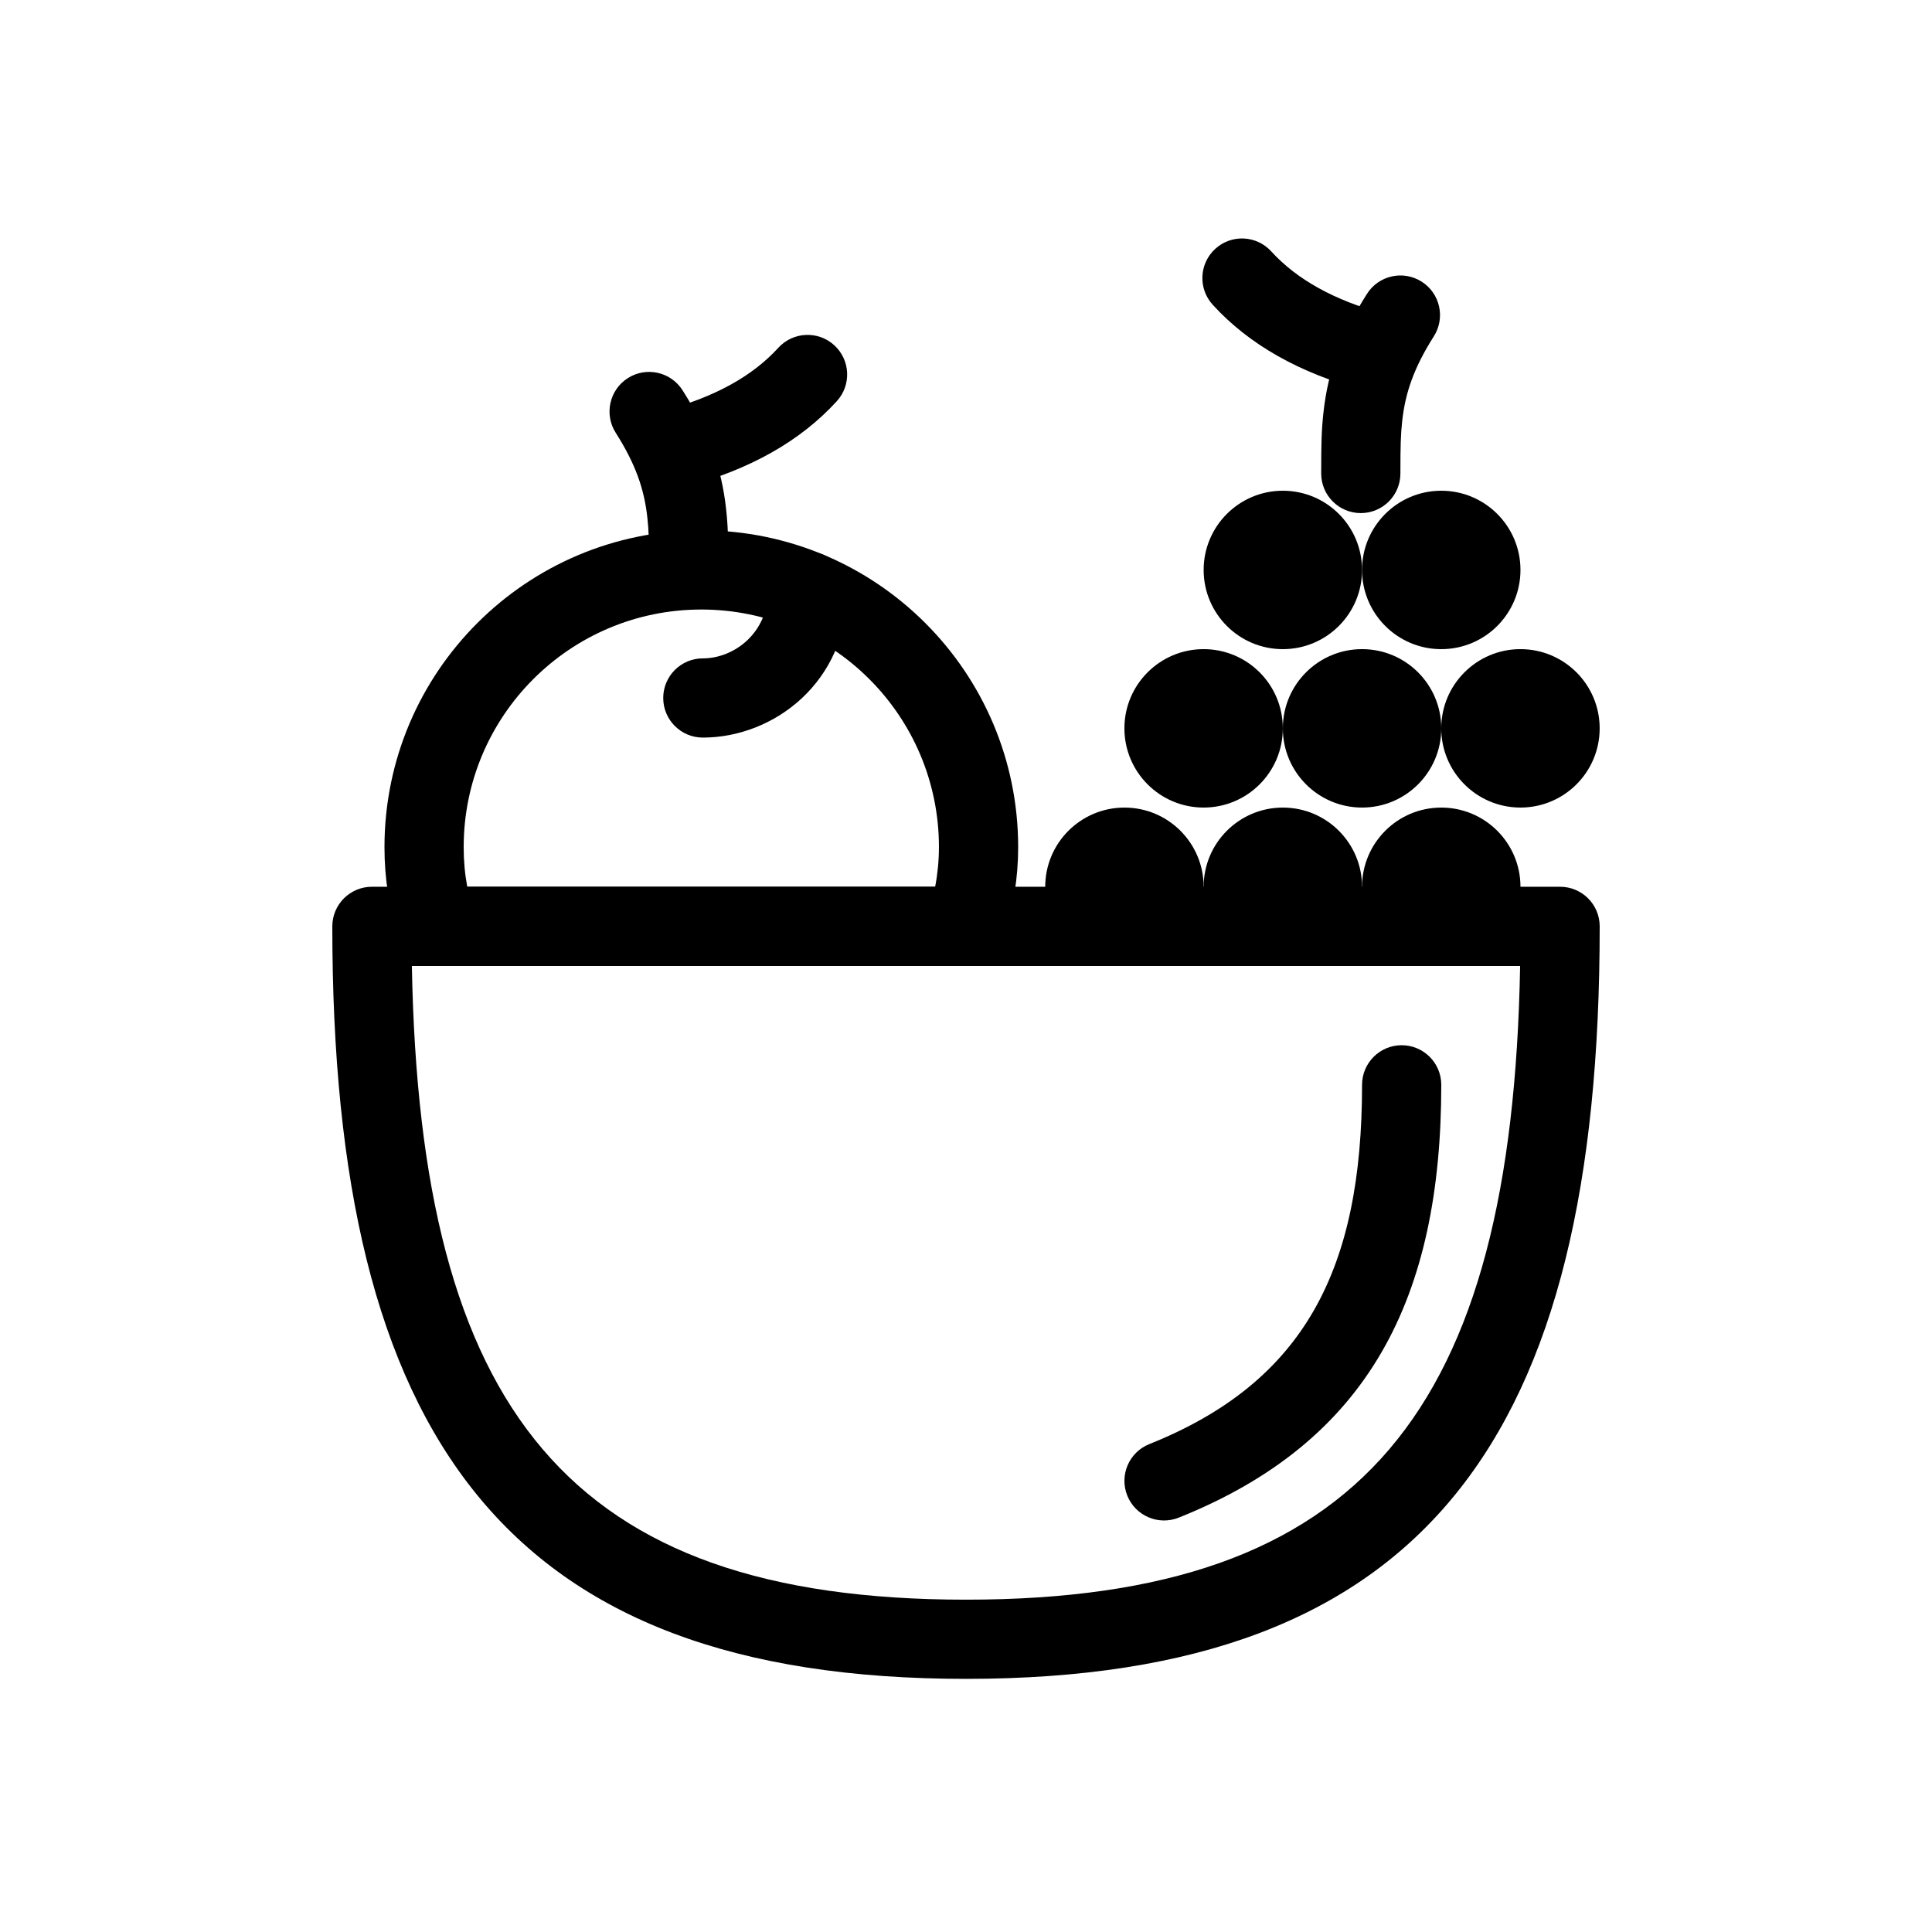 <?xml version="1.0" encoding="UTF-8"?>
<!-- The Best Svg Icon site in the world: iconSvg.co, Visit us! https://iconsvg.co -->
<svg fill="#000000" width="800px" height="800px" version="1.1" viewBox="144 144 512 512" xmlns="http://www.w3.org/2000/svg">
 <g>
  <path d="m400 567.93c105.48 0 144.7-50.312 146.85-167.93h-293.7c2.144 117.62 41.367 167.93 146.85 167.93zm-157.44-188.93h314.88c5.797 0 10.496 4.699 10.496 10.496 0 135.52-46.012 199.42-167.93 199.42-121.93 0-167.94-63.902-167.94-199.42 0-5.797 4.699-10.496 10.496-10.496z"/>
  <path d="m504.96 431.49c0-5.797 4.699-10.496 10.496-10.496s10.496 4.699 10.496 10.496c0 56.355-19.07 94.504-69.574 114.7-5.379 2.152-11.488-0.465-13.641-5.848s0.465-11.488 5.848-13.641c41.336-16.539 56.375-46.613 56.375-95.215z"/>
  <path d="m546.94 379.01c0 11.594-9.398 20.992-20.992 20.992s-20.992-9.398-20.992-20.992 9.398-20.992 20.992-20.992 20.992 9.398 20.992 20.992" fill-rule="evenodd"/>
  <path d="m504.96 379.01c0 11.594-9.398 20.992-20.992 20.992-11.59 0-20.988-9.398-20.988-20.992s9.398-20.992 20.988-20.992c11.594 0 20.992 9.398 20.992 20.992" fill-rule="evenodd"/>
  <path d="m462.98 379.01c0 11.594-9.398 20.992-20.992 20.992s-20.992-9.398-20.992-20.992 9.398-20.992 20.992-20.992 20.992 9.398 20.992 20.992" fill-rule="evenodd"/>
  <path d="m525.95 337.02c0 11.594-9.398 20.992-20.992 20.992s-20.992-9.398-20.992-20.992 9.398-20.992 20.992-20.992 20.992 9.398 20.992 20.992" fill-rule="evenodd"/>
  <path d="m483.96 337.02c0 11.594-9.398 20.992-20.988 20.992-11.594 0-20.992-9.398-20.992-20.992s9.398-20.992 20.992-20.992c11.59 0 20.988 9.398 20.988 20.992" fill-rule="evenodd"/>
  <path d="m504.96 295.04c0 11.594-9.398 20.992-20.992 20.992-11.59 0-20.988-9.398-20.988-20.992s9.398-20.992 20.988-20.992c11.594 0 20.992 9.398 20.992 20.992" fill-rule="evenodd"/>
  <path d="m546.94 295.04c0 11.594-9.398 20.992-20.992 20.992s-20.992-9.398-20.992-20.992 9.398-20.992 20.992-20.992 20.992 9.398 20.992 20.992" fill-rule="evenodd"/>
  <path d="m567.93 337.02c0 11.594-9.398 20.992-20.992 20.992s-20.992-9.398-20.992-20.992 9.398-20.992 20.992-20.992 20.992 9.398 20.992 20.992" fill-rule="evenodd"/>
  <path d="m410.06 392.55-2.262 7.445h-155.91l-2.277-7.41c-2.5-8.129-3.719-15.766-3.719-24.078 0-46.375 37.594-83.969 83.965-83.969 46.375 0 83.969 37.594 83.969 83.969 0 8.113-1.266 15.832-3.762 24.043zm-17.23-24.043c0-34.781-28.195-62.977-62.977-62.977-34.777 0-62.973 28.195-62.973 62.977 0 3.617 0.305 7.035 0.945 10.496h124c0.672-3.539 1-6.977 1-10.496z"/>
  <path d="m347.52 300.64c0-5.797 4.699-10.496 10.496-10.496s10.496 4.699 10.496 10.496c0 23.977-19.305 38.828-38.254 38.828-5.797 0-10.496-4.699-10.496-10.496s4.699-10.496 10.496-10.496c8.379 0 17.262-6.832 17.262-17.836z"/>
  <path d="m337.02 295.04c0 5.797-4.699 10.496-10.496 10.496s-10.496-4.699-10.496-10.496c0-7.348-0.082-10.316-0.473-13.883-0.836-7.633-3.16-14.238-8.391-22.477-3.106-4.894-1.656-11.383 3.238-14.488 4.894-3.106 11.379-1.656 14.484 3.238 6.945 10.941 10.348 20.609 11.535 31.438 0.504 4.586 0.598 8.055 0.598 16.172z"/>
  <path d="m325.7 273c-5.598 1.5-11.355-1.82-12.855-7.422-1.5-5.598 1.824-11.352 7.422-12.852 13.297-3.566 23.211-9.117 29.988-16.551 3.906-4.285 10.543-4.594 14.828-0.688 4.285 3.906 4.59 10.543 0.684 14.828-9.676 10.617-23.113 18.141-40.066 22.684z"/>
  <path d="m494.13 269.48c0 5.797 4.699 10.496 10.496 10.496s10.496-4.699 10.496-10.496c0-7.344 0.082-10.316 0.473-13.883 0.836-7.633 3.164-14.238 8.391-22.477 3.106-4.894 1.656-11.379-3.238-14.484-4.894-3.109-11.379-1.656-14.484 3.238-6.941 10.938-10.348 20.605-11.535 31.438-0.504 4.586-0.598 8.051-0.598 16.168z"/>
  <path d="m505.45 247.45c5.598 1.5 11.355-1.824 12.855-7.422s-1.82-11.355-7.422-12.855c-13.293-3.562-23.211-9.117-29.988-16.551-3.906-4.285-10.543-4.59-14.828-0.684-4.281 3.902-4.59 10.543-0.684 14.824 9.676 10.617 23.113 18.145 40.066 22.688z"/>
 </g>
</svg>